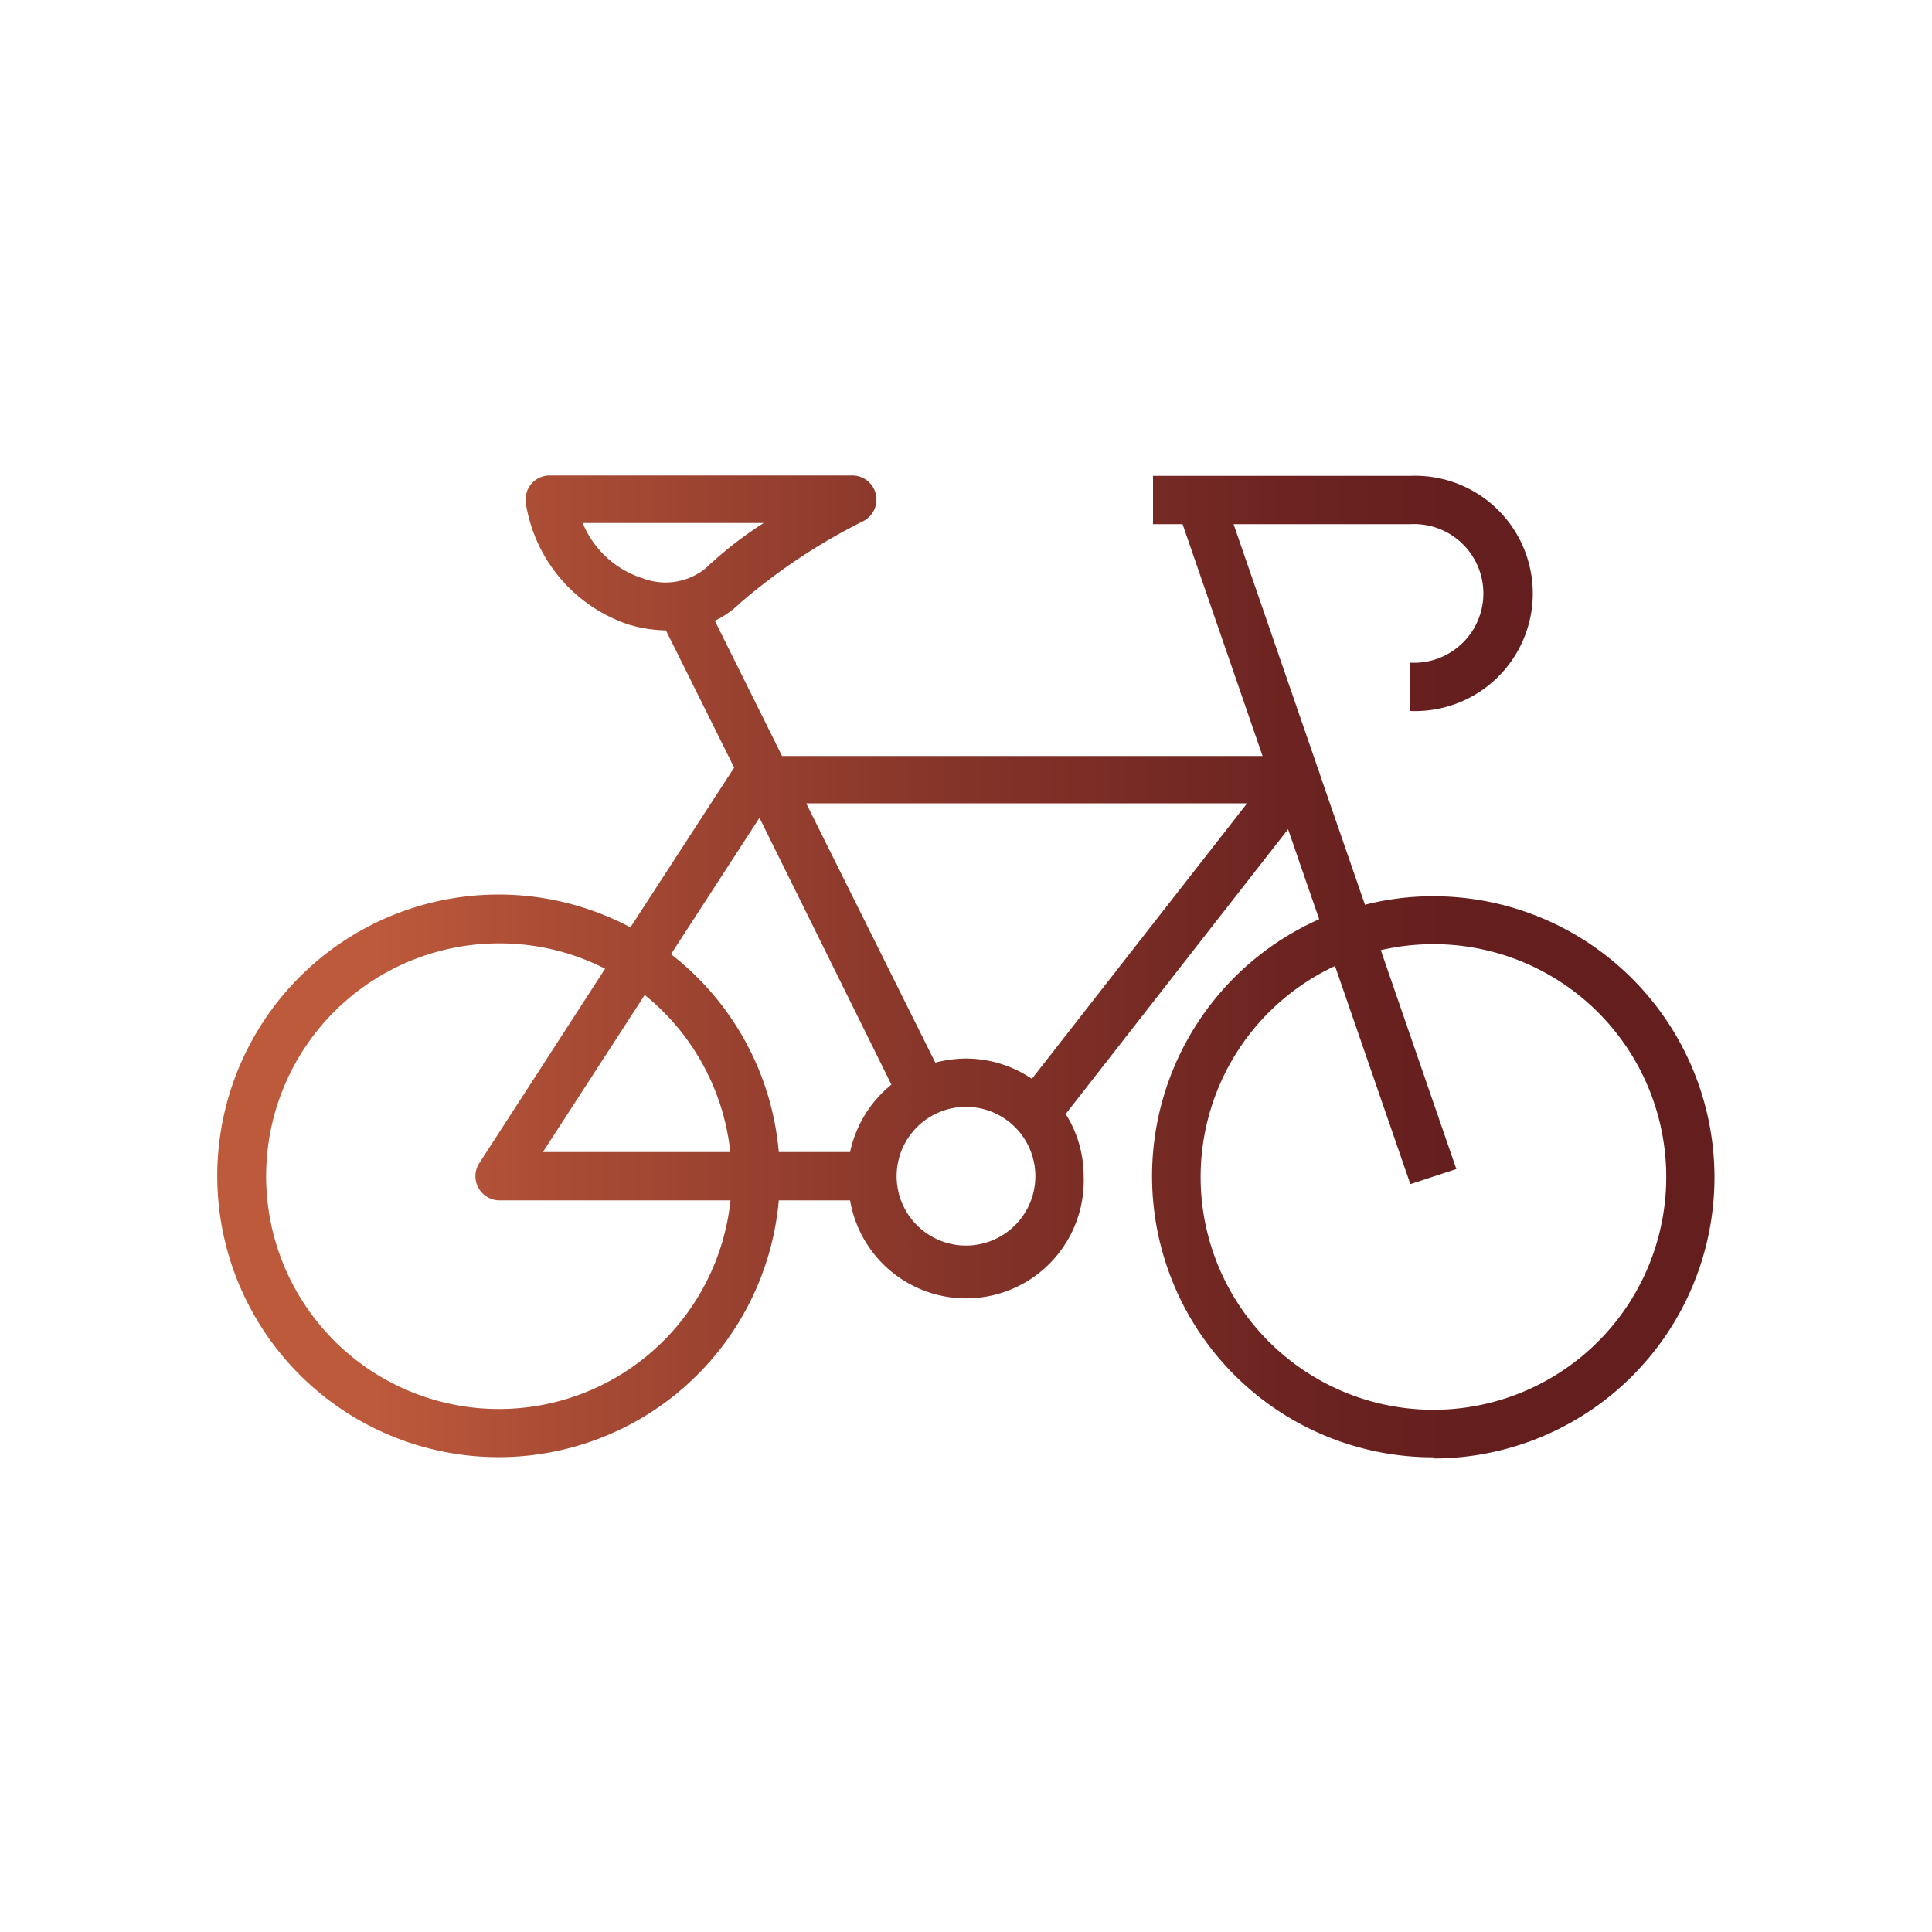 <svg id="Layer_1" data-name="Layer 1" xmlns="http://www.w3.org/2000/svg" xmlns:xlink="http://www.w3.org/1999/xlink" viewBox="0 0 100 100"><defs><style>.cls-1{fill:url(#Bronze_Grad);}</style><linearGradient id="Bronze_Grad" x1="11.25" y1="50" x2="88.75" y2="50" gradientUnits="userSpaceOnUse"><stop offset="0" stop-color="#be5a3c"/><stop offset="0.1" stop-color="#be5a3c"/><stop offset="0.21" stop-color="#ac4e36"/><stop offset="0.49" stop-color="#853429"/><stop offset="0.71" stop-color="#6d2421"/><stop offset="0.85" stop-color="#641e1e"/><stop offset="1" stop-color="#641e1e"/></linearGradient></defs><path class="cls-1" d="M74.19,75.43a14.55,14.55,0,0,1-5.91-27.85l-1.61-4.66L55.16,57.66a6,6,0,0,1,.93,3.22A6.09,6.09,0,0,1,44,62.13H40.31A14.56,14.56,0,1,1,32.63,48L38,39.73l-3.53-7.1a7.23,7.23,0,0,1-1.92-.3,7.93,7.93,0,0,1-5.33-6.26,1.29,1.29,0,0,1,.26-1,1.25,1.25,0,0,1,1-.46H44.12a1.25,1.25,0,0,1,.55,2.37,30.83,30.83,0,0,0-6.37,4.24,4.91,4.91,0,0,1-1.3.91l3.48,7H65.35l-4.14-12H59.68v-2.5H73a6.09,6.09,0,1,1,0,12.17v-2.5a3.59,3.59,0,1,0,0-7.17H63.85l4.39,12.72a1.43,1.43,0,0,1,.09.27l2.32,6.71a14.25,14.25,0,0,1,3.54-.44,14.55,14.55,0,1,1,0,29.1ZM69.1,50a12.05,12.05,0,1,0,5.09-1.13,12.19,12.19,0,0,0-2.72.31l3.91,11.33L73,61.29ZM25.81,48.83a12.05,12.05,0,1,0,12,13.3h-12a1.25,1.25,0,0,1-1-1.93l6.51-10.06A12,12,0,0,0,25.81,48.83ZM50,57.29a3.59,3.59,0,1,0,3.59,3.59A3.59,3.59,0,0,0,50,57.29Zm-9.69,2.34H44a6.11,6.11,0,0,1,2.14-3.49L39.31,42.33l-4.58,7.06A14.53,14.53,0,0,1,40.31,59.63Zm-12.21,0h9.7a12.09,12.09,0,0,0-4.43-8.13ZM50,54.79a6.06,6.06,0,0,1,3.41,1.05L64.55,41.58H41.73L48.41,55A6.42,6.42,0,0,1,50,54.79ZM30.16,27.07a5,5,0,0,0,3.13,2.87,3.3,3.3,0,0,0,3.24-.53,19.8,19.8,0,0,1,3-2.34Z"/></svg>